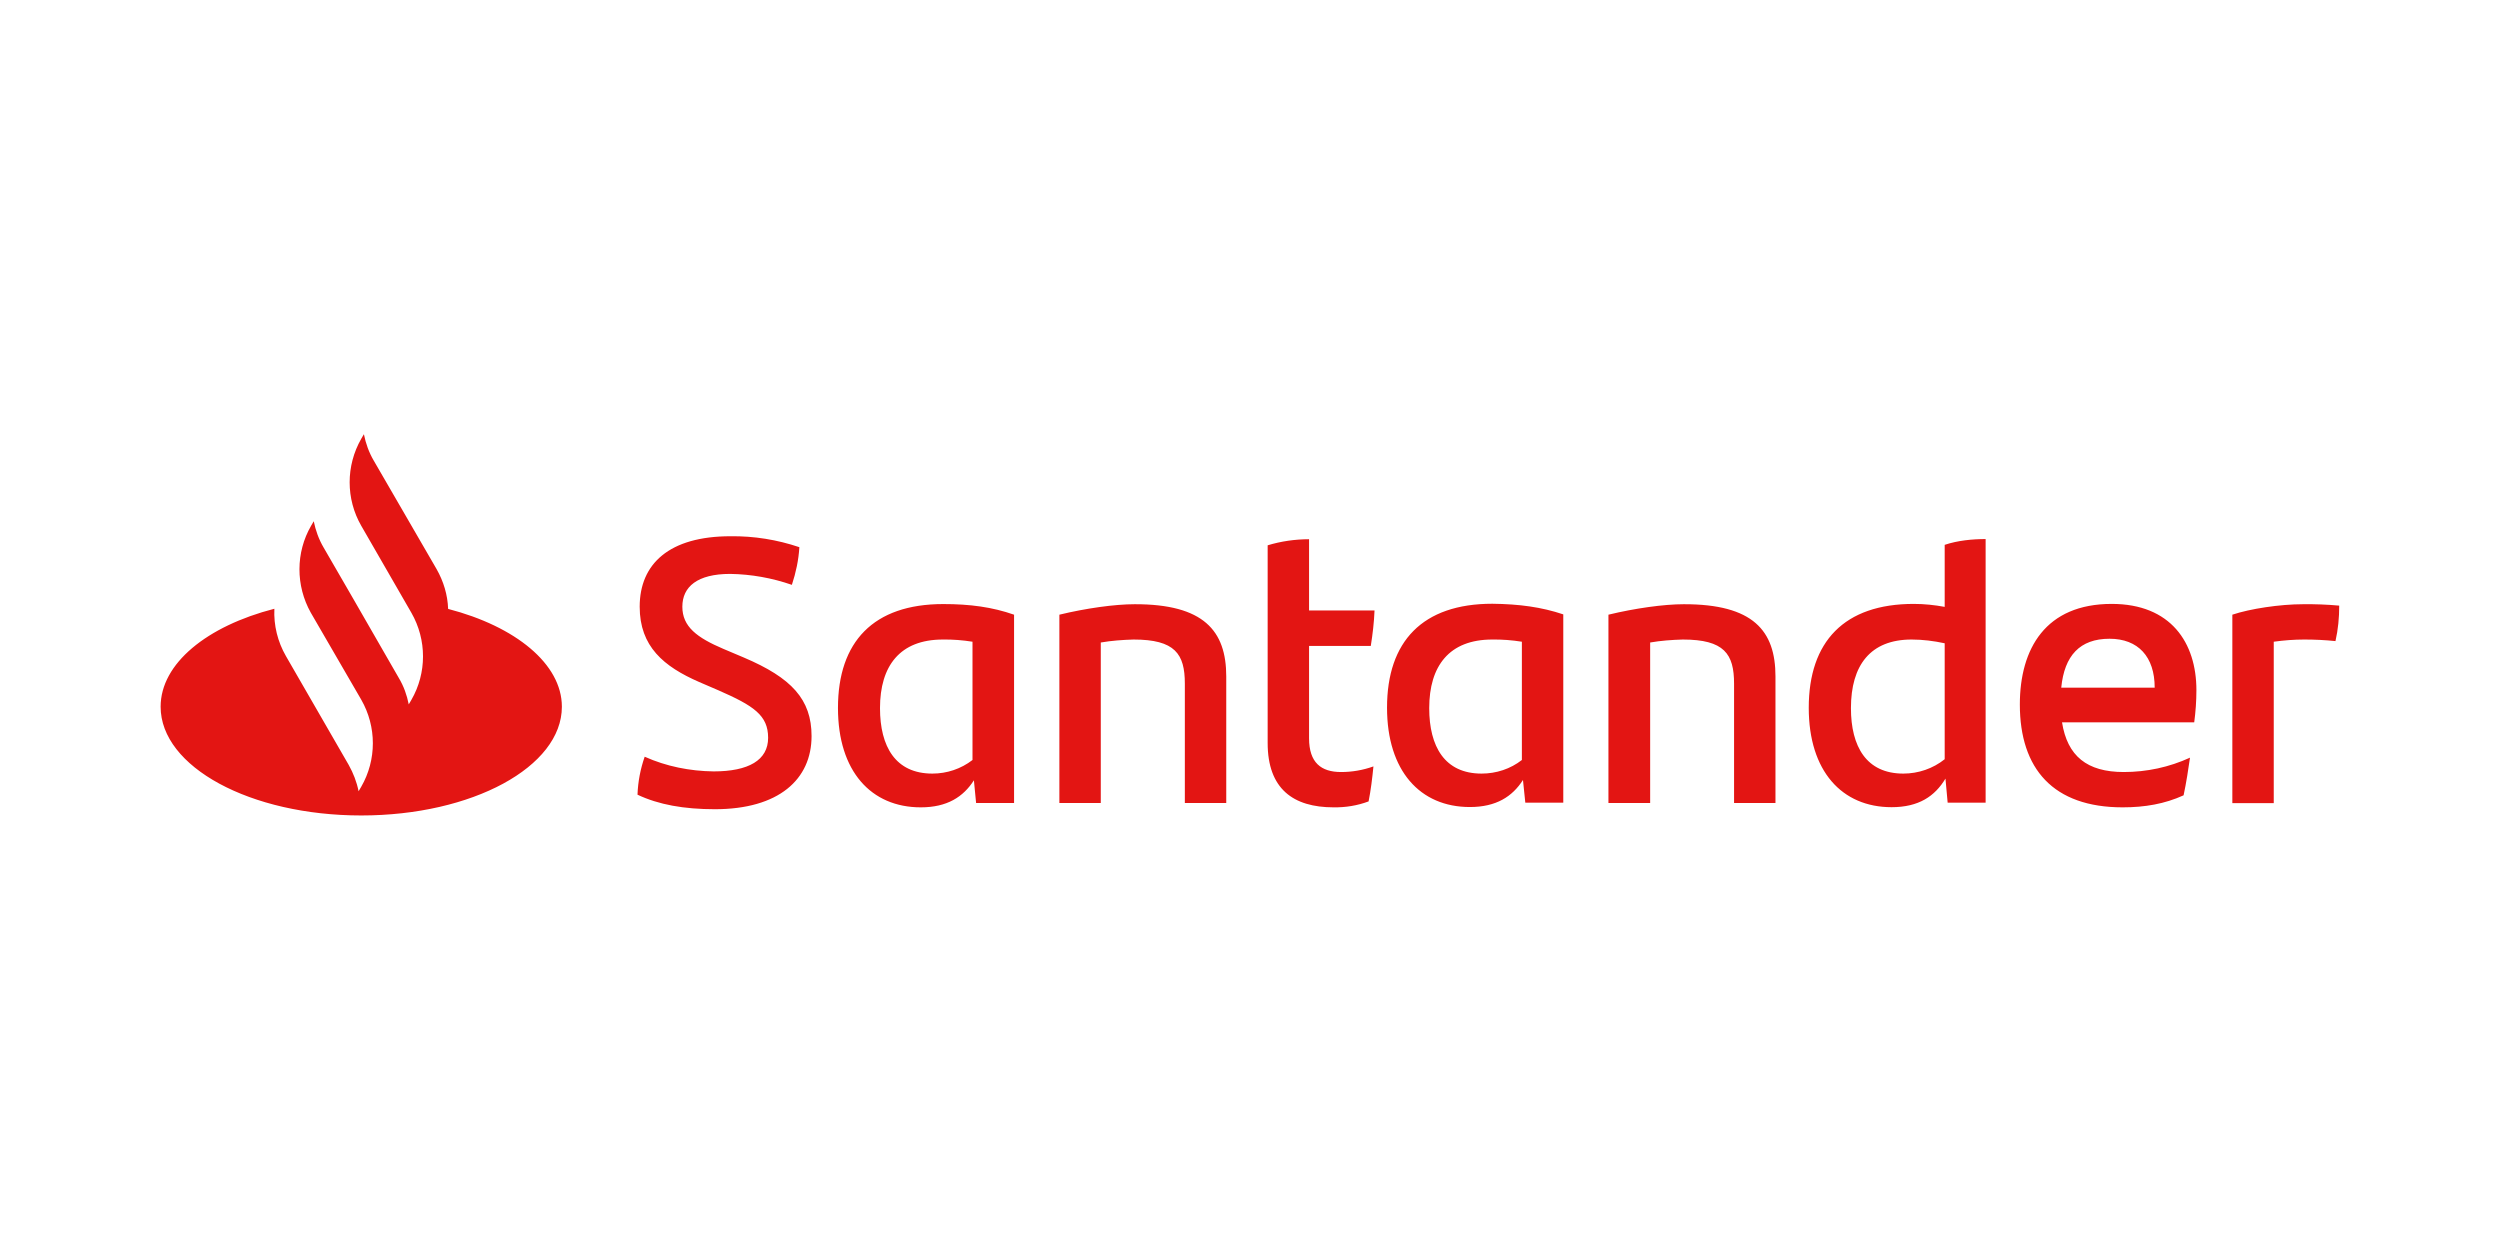<?xml version="1.0" encoding="utf-8"?>
<!-- Generator: Adobe Illustrator 23.0.6, SVG Export Plug-In . SVG Version: 6.00 Build 0)  -->
<svg version="1.1" id="Layer_1" xmlns="http://www.w3.org/2000/svg" xmlns:xlink="http://www.w3.org/1999/xlink" x="0px" y="0px"
	 viewBox="0 0 160 80" style="enable-background:new 0 0 160 80;" xml:space="preserve">
<style type="text/css">
	.st0{fill:#223B7E;}
	.st1{fill-rule:evenodd;clip-rule:evenodd;fill:#DD5412;}
	.st2{fill-rule:evenodd;clip-rule:evenodd;fill:#DD5212;}
	.st3{fill:url(#path46_2_);}
	.st4{fill:none;}
	.st5{fill:url(#path68_1_);}
	.st6{fill:#3E5462;}
	.st7{fill:#FFFFFF;}
	.st8{fill:#201F46;}
	.st9{fill:#7B868C;}
	.st10{fill:#035F9D;}
	.st11{fill:#5B5859;}
	.st12{fill:url(#path338_1_);}
	.st13{fill:url(#path358_1_);}
	.st14{fill:#00ABC8;}
	.st15{fill:url(#SVGID_1_);}
	.st16{opacity:0.5;fill:#FFFFFF;}
	.st17{opacity:0.5;}
	.st18{fill:#CB1331;}
	.st19{fill:#1D1D1B;}
	.st20{fill:#AC1E17;}
	.st21{fill:#EE9D35;}
	.st22{fill:#F2BC88;}
	.st23{fill:#E2731A;}
	.st24{fill:#F1BC26;}
	.st25{fill:#E78C14;}
	.st26{fill:#D75714;}
	.st27{fill:#E56AA2;}
	.st28{fill:#DA4E18;}
	.st29{fill:#D03A16;}
	.st30{fill:#C12718;}
	.st31{fill:#C14417;}
	.st32{clip-path:url(#SVGID_3_);fill:#004996;}
	.st33{clip-path:url(#SVGID_3_);fill-rule:evenodd;clip-rule:evenodd;fill:#004996;}
	.st34{clip-path:url(#SVGID_3_);fill:#E95123;}
	.st35{fill-rule:evenodd;clip-rule:evenodd;fill:#E42320;}
	.st36{fill-rule:evenodd;clip-rule:evenodd;fill:#00A6A3;}
	.st37{fill:#99A6AF;}
	.st38{fill:#01364D;}
	.st39{fill:#6AB32D;}
	.st40{fill:#00ABE8;}
	.st41{fill:#01428B;}
	.st42{fill:#A2C632;}
	.st43{fill-rule:evenodd;clip-rule:evenodd;fill:#FFE300;}
	.st44{fill-rule:evenodd;clip-rule:evenodd;fill:#585856;}
	.st45{fill-rule:evenodd;clip-rule:evenodd;fill:#1D1D1B;}
	.st46{fill:#004160;}
	.st47{fill:#107BBF;}
	.st48{fill:#9C9B9B;}
	.st49{fill:#E10A1D;}
	.st50{fill:#1F325B;}
	.st51{fill:#FAB81B;}
	.st52{fill:#27348B;}
	.st53{fill:#E4032E;}
	.st54{fill-rule:evenodd;clip-rule:evenodd;fill:#2C2623;}
	.st55{fill-rule:evenodd;clip-rule:evenodd;fill:#6F6F6E;}
	.st56{fill-rule:evenodd;clip-rule:evenodd;fill:#E53028;}
	.st57{fill-rule:evenodd;clip-rule:evenodd;fill:#31A947;}
	.st58{fill-rule:evenodd;clip-rule:evenodd;fill:#006DB6;}
	.st59{fill-rule:evenodd;clip-rule:evenodd;fill:#FFDE00;}
	.st60{fill-rule:evenodd;clip-rule:evenodd;fill:#EE7D00;}
	.st61{fill-rule:evenodd;clip-rule:evenodd;fill:#312782;}
	.st62{fill-rule:evenodd;clip-rule:evenodd;fill:#FFEC00;}
	.st63{fill:#E31513;}
	.st64{fill:#221E20;}
	.st65{fill:url(#XMLID_2_);}
	.st66{fill:url(#XMLID_3_);}
	.st67{fill:url(#XMLID_4_);}
	.st68{fill:url(#XMLID_5_);}
	.st69{fill:#EA611C;}
	.st70{fill:#E31221;}
	.st71{fill:#F49D1E;}
</style>
<path id="path2" class="st63" d="M28.68,38.97c-0.03-0.89-0.29-1.76-0.74-2.55l-4.02-6.94c-0.31-0.53-0.51-1.09-0.63-1.69
	l-0.17,0.29c-0.99,1.73-0.99,3.85,0,5.57l3.21,5.57c0.99,1.73,0.99,3.85,0,5.57l-0.17,0.29c-0.12-0.6-0.32-1.16-0.63-1.68
	l-2.94-5.11l-1.88-3.25c-0.31-0.53-0.51-1.09-0.63-1.68l-0.17,0.29c-0.99,1.71-0.99,3.83-0.02,5.56l0,0l3.23,5.57
	c0.99,1.73,0.99,3.85,0,5.57l-0.17,0.29c-0.12-0.6-0.34-1.16-0.63-1.68l-4.02-6.97c-0.53-0.92-0.79-1.97-0.74-3.03
	c-4.31,1.11-7.28,3.5-7.28,6.27c0,3.85,5.74,6.96,12.84,6.96s12.84-3.11,12.84-6.96C35.96,42.49,32.99,40.09,28.68,38.97z
	 M40.8,50.86c0.03-0.84,0.19-1.66,0.46-2.43c1.38,0.62,2.89,0.92,4.41,0.94c2.24,0,3.49-0.72,3.49-2.15c0-1.44-0.92-2.05-3.18-3.04
	l-1.23-0.53c-2.27-0.99-3.81-2.27-3.81-4.82c0-2.75,1.9-4.51,5.81-4.51c1.5-0.02,2.99,0.22,4.41,0.7c-0.05,0.82-0.22,1.62-0.48,2.41
	c-1.27-0.44-2.6-0.68-3.95-0.7c-2.1,0-3.06,0.82-3.06,2.1c0,1.28,0.94,1.98,2.63,2.7l1.3,0.55c3.06,1.3,4.34,2.68,4.34,5.03
	c0,2.77-2.1,4.68-6.19,4.68C43.78,51.79,42.15,51.5,40.8,50.86z M64.9,39.34v12.05h-2.43l-0.14-1.45c-0.68,1.06-1.71,1.73-3.4,1.73
	c-3.18,0-5.3-2.31-5.3-6.36c0-4.24,2.27-6.65,6.74-6.65C62.08,38.66,63.5,38.85,64.9,39.34z M62.24,48.64v-7.57
	c-0.63-0.1-1.27-0.15-1.9-0.14c-2.75,0-4.02,1.69-4.02,4.39c0,2.46,0.99,4.19,3.35,4.19C60.6,49.51,61.5,49.21,62.24,48.64z
	 M78.48,43.29v8.1h-2.65v-7.64c0-1.9-0.63-2.82-3.28-2.82c-0.7,0.02-1.4,0.07-2.1,0.19v10.27h-2.65V39.34
	c1.69-0.41,3.54-0.67,4.82-0.67C77.04,38.66,78.48,40.37,78.48,43.29z M85.83,49.41c0.7,0,1.4-0.12,2.07-0.36
	c-0.07,0.72-0.17,1.54-0.31,2.24c-0.72,0.27-1.47,0.39-2.24,0.38c-2.58,0-4.22-1.18-4.22-4.12V34.9c0.85-0.26,1.76-0.39,2.65-0.39
	v4.56h4.19c-0.03,0.75-0.12,1.52-0.24,2.27h-3.95v5.91C83.78,48.81,84.55,49.41,85.83,49.41L85.83,49.41z M100.05,39.32v12.05h-2.43
	l-0.15-1.45c-0.68,1.06-1.71,1.73-3.4,1.73c-3.18,0-5.3-2.31-5.3-6.36c0-4.24,2.27-6.65,6.74-6.65
	C97.23,38.66,98.65,38.85,100.05,39.32L100.05,39.32z M97.4,48.64v-7.57c-0.63-0.1-1.27-0.15-1.9-0.14c-2.75,0-4.03,1.69-4.03,4.39
	c0,2.46,0.99,4.19,3.35,4.19C95.76,49.51,96.67,49.21,97.4,48.64z M113.63,43.29v8.1h-2.65v-7.64c0-1.9-0.63-2.82-3.28-2.82
	c-0.7,0.02-1.4,0.07-2.09,0.19v10.27h-2.67V39.34c1.69-0.41,3.54-0.67,4.82-0.67C112.21,38.66,113.63,40.37,113.63,43.29z
	 M127.08,34.5v16.87h-2.43l-0.14-1.54c-0.68,1.13-1.71,1.83-3.45,1.83c-3.18,0-5.3-2.31-5.3-6.36c0-4.24,2.27-6.65,6.72-6.65
	c0.67,0,1.33,0.07,1.98,0.19v-3.97C125.29,34.59,126.23,34.5,127.08,34.5L127.08,34.5z M124.46,48.59v-7.42
	c-0.7-0.15-1.4-0.24-2.12-0.24c-2.63,0-3.88,1.64-3.88,4.39c0,2.46,0.99,4.19,3.35,4.19C122.77,49.51,123.71,49.19,124.46,48.59
	L124.46,48.59z M140.43,46.23h-8.46c0.34,2.15,1.59,3.18,3.95,3.18c1.47,0,2.91-0.31,4.24-0.92c-0.1,0.7-0.24,1.62-0.41,2.41
	c-1.21,0.55-2.48,0.77-3.9,0.77c-4.44,0-6.58-2.46-6.58-6.58c0-3.59,1.66-6.44,5.88-6.44c3.78,0,5.42,2.48,5.42,5.52
	C140.57,44.86,140.52,45.55,140.43,46.23L140.43,46.23z M131.92,44.01h5.98c0-1.98-1.06-3.13-2.89-3.13
	C133.11,40.88,132.12,41.96,131.92,44.01L131.92,44.01z M149.71,38.76c0,0.77-0.07,1.52-0.24,2.27c-0.67-0.07-1.33-0.1-2-0.1
	c-0.65,0-1.3,0.05-1.95,0.14v10.33h-2.65V39.34c1.13-0.38,3.04-0.67,4.53-0.67C148.16,38.66,148.95,38.69,149.71,38.76L149.71,38.76
	z"/>
</svg>
